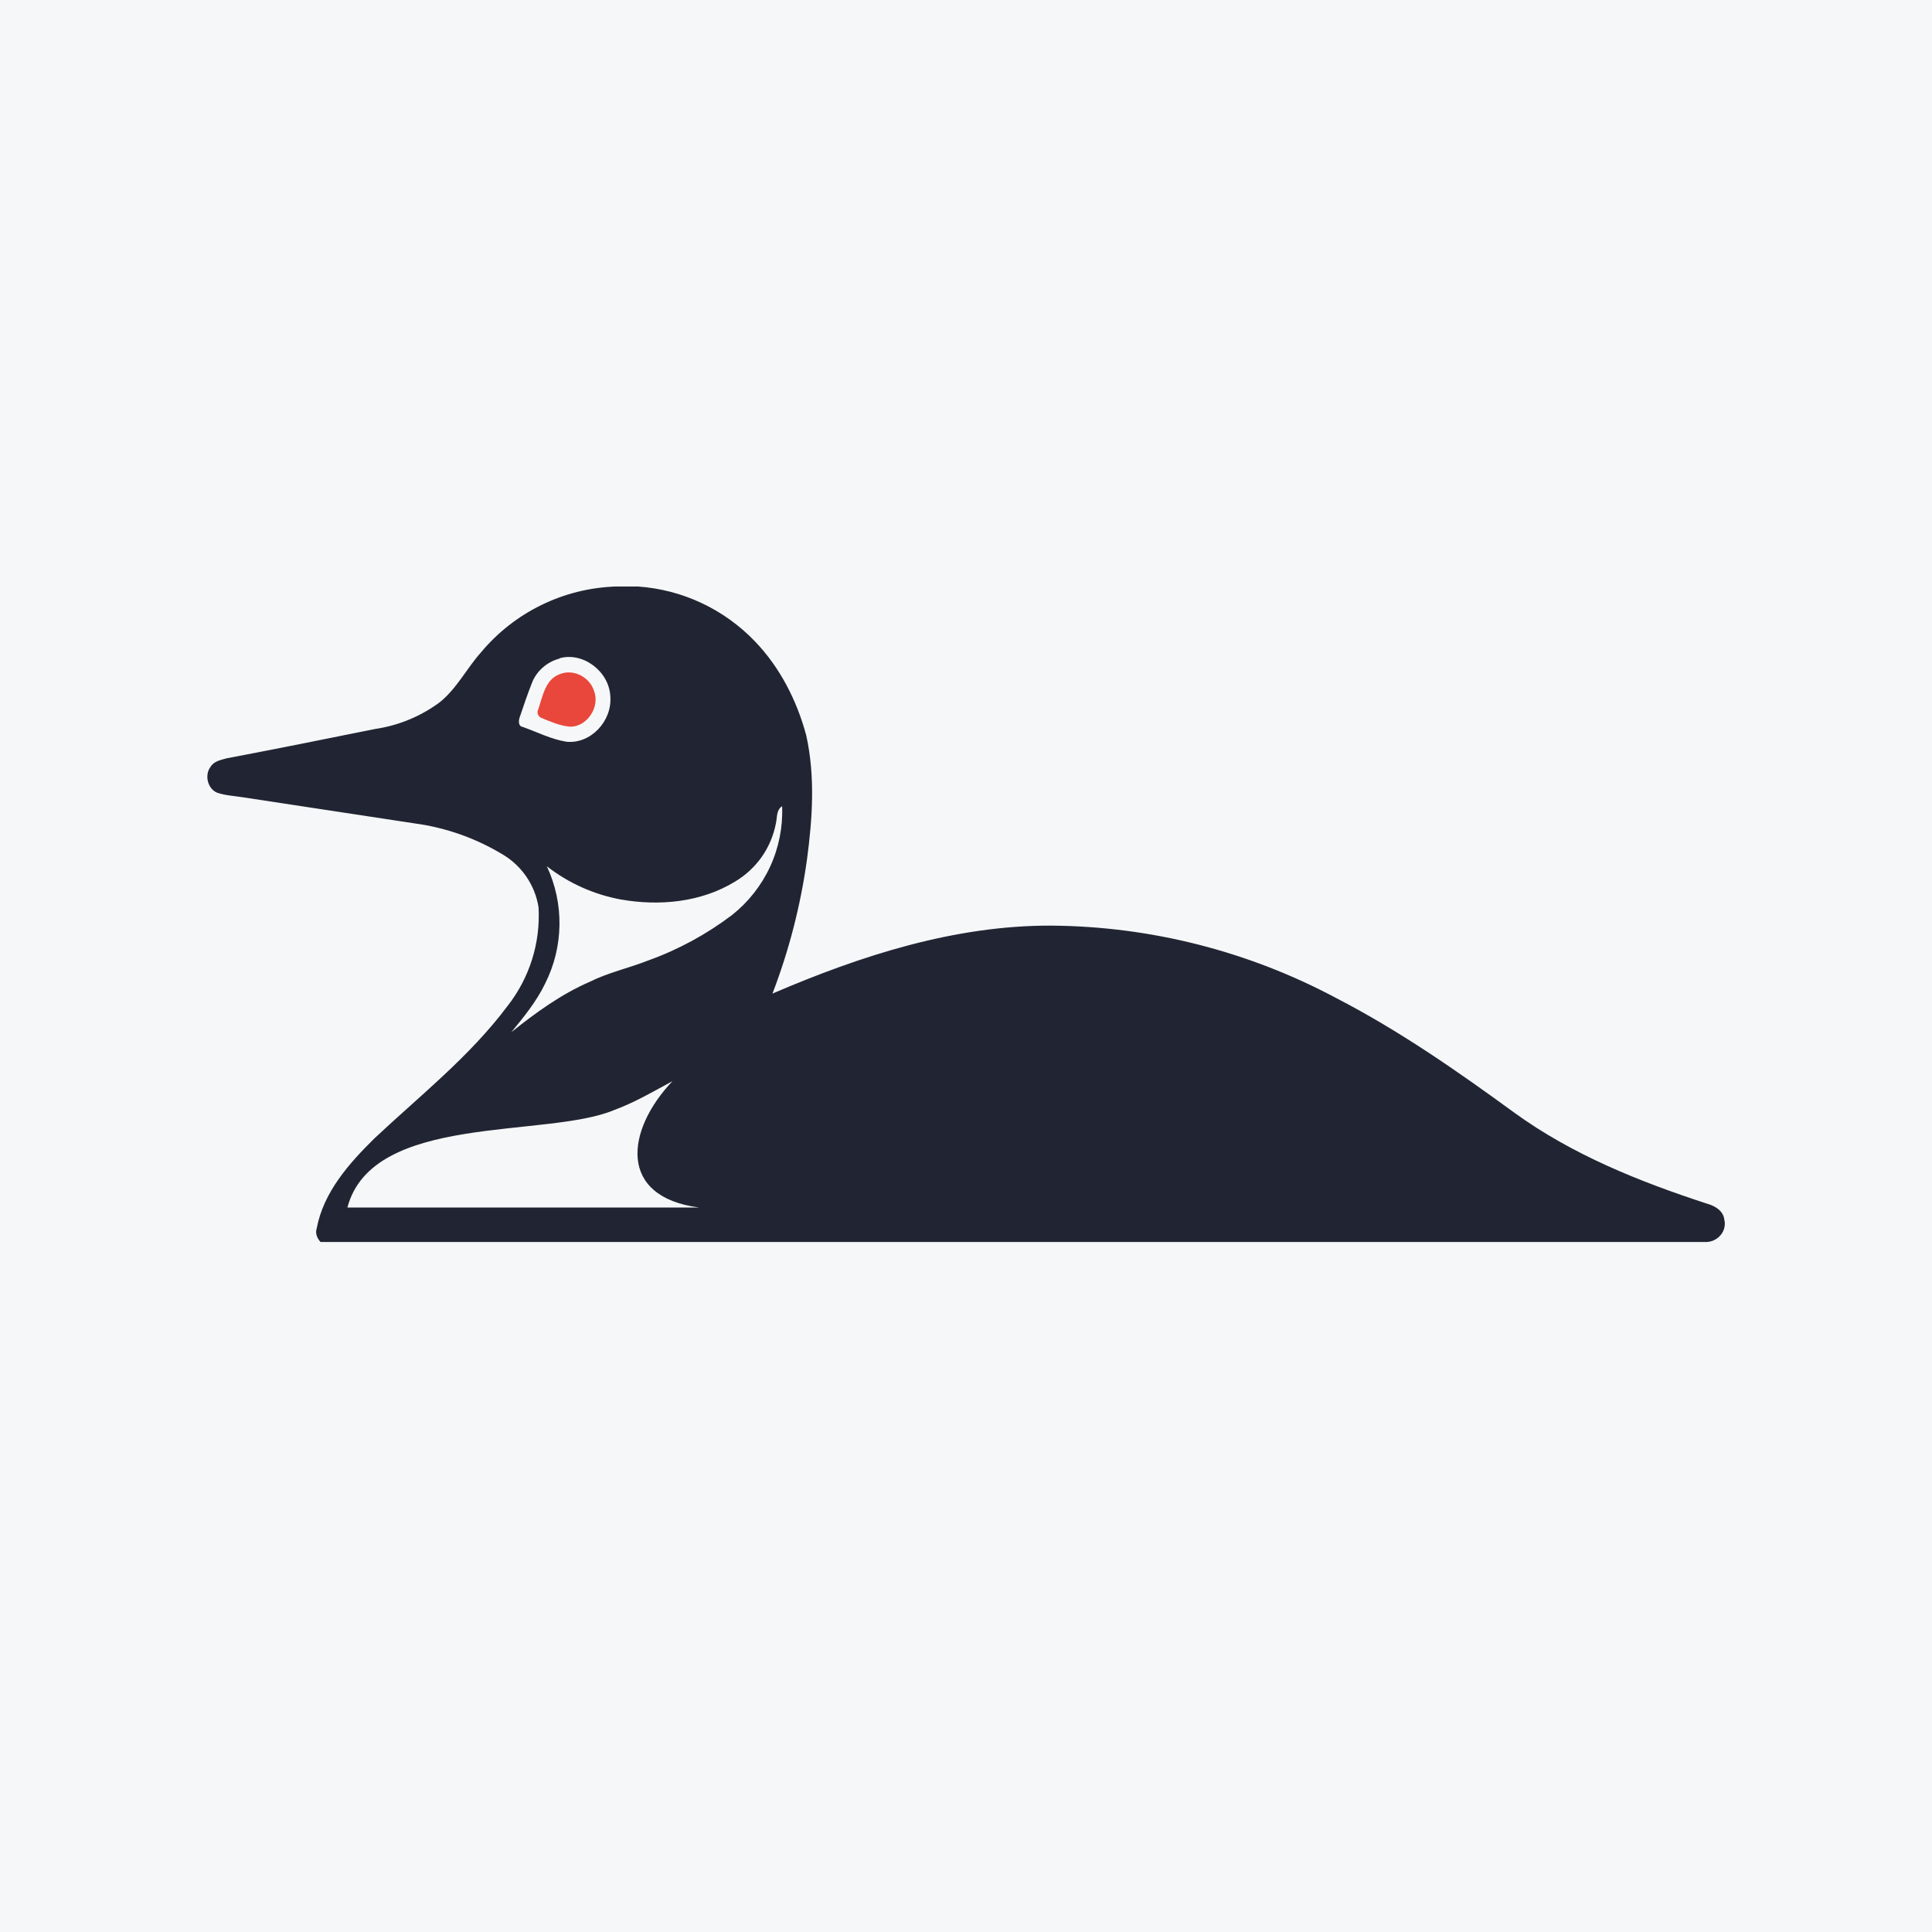 <svg width="40" height="40" viewBox="0 0 40 40" fill="none" xmlns="http://www.w3.org/2000/svg">
<rect x="0" y="0" width="40" height="40" fill="#333333" stroke="none"/>
<g clip-path="url(#clip0_177_6691)">
<path d="M0 0H40V40H0V0Z" fill="#F6F7F8"/>
<path d="M12.743 12.143H13.208C14.131 12.207 14.997 12.615 15.636 13.285C16.15 13.821 16.5 14.507 16.693 15.228C16.879 16.071 16.822 16.943 16.708 17.793C16.576 18.743 16.337 19.675 15.993 20.571C17.822 19.785 19.765 19.157 21.765 19.164C23.824 19.179 25.849 19.694 27.665 20.664C28.965 21.335 30.165 22.171 31.35 23.035C32.55 23.907 33.943 24.464 35.343 24.921C35.5 24.964 35.679 25.064 35.7 25.25C35.758 25.485 35.572 25.7 35.343 25.714H6.636C6.565 25.635 6.522 25.535 6.558 25.428C6.7 24.678 7.229 24.085 7.75 23.571C8.693 22.685 9.722 21.878 10.508 20.828C10.963 20.248 11.192 19.522 11.15 18.785C11.114 18.555 11.026 18.337 10.894 18.145C10.762 17.953 10.588 17.794 10.386 17.678C9.839 17.351 9.232 17.137 8.6 17.05L5.029 16.507C4.85 16.478 4.672 16.471 4.5 16.414C4.3 16.335 4.229 16.05 4.358 15.878C4.429 15.757 4.572 15.735 4.693 15.7C5.715 15.507 6.736 15.3 7.765 15.093C8.248 15.022 8.707 14.833 9.1 14.543C9.458 14.257 9.658 13.843 9.958 13.507C10.3 13.097 10.725 12.763 11.205 12.528C11.685 12.293 12.209 12.162 12.743 12.143ZM11.586 13.635C11.329 13.7 11.108 13.893 11.015 14.135C10.922 14.371 10.843 14.6 10.765 14.835C10.736 14.907 10.722 15.035 10.822 15.05C11.122 15.157 11.415 15.307 11.729 15.357C12.229 15.407 12.679 14.928 12.636 14.414C12.608 13.893 12.065 13.493 11.586 13.628V13.635ZM16.065 17.043C16.018 17.292 15.919 17.529 15.774 17.737C15.628 17.945 15.44 18.12 15.222 18.25C14.515 18.685 13.643 18.764 12.843 18.621C12.289 18.517 11.767 18.282 11.322 17.935C11.5 18.317 11.59 18.733 11.583 19.154C11.577 19.575 11.476 19.988 11.286 20.364C11.108 20.735 10.843 21.057 10.586 21.371C11.086 20.971 11.615 20.585 12.208 20.328C12.593 20.135 13.022 20.043 13.422 19.885C14.045 19.661 14.63 19.343 15.158 18.943C15.495 18.675 15.765 18.332 15.945 17.942C16.125 17.551 16.21 17.123 16.193 16.693C16.072 16.764 16.093 16.921 16.065 17.043ZM12.708 22.985C11.3 23.571 7.708 23.043 7.193 25H14.472C12.786 24.778 12.958 23.4 13.922 22.385C13.522 22.6 13.136 22.828 12.708 22.985Z" fill="#212533"/>
<path d="M11.572 13.965C11.857 13.836 12.207 14.008 12.3 14.308C12.429 14.644 12.143 15.065 11.786 15.044C11.586 15.022 11.4 14.944 11.214 14.865C11.143 14.844 11.107 14.751 11.143 14.687C11.236 14.422 11.286 14.079 11.572 13.965Z" fill="#E9473B"/>
</g>
<defs>
<clipPath id="clip0_177_6691">
<rect width="40" height="40" fill="white"/>
</clipPath>
</defs>
</svg>

